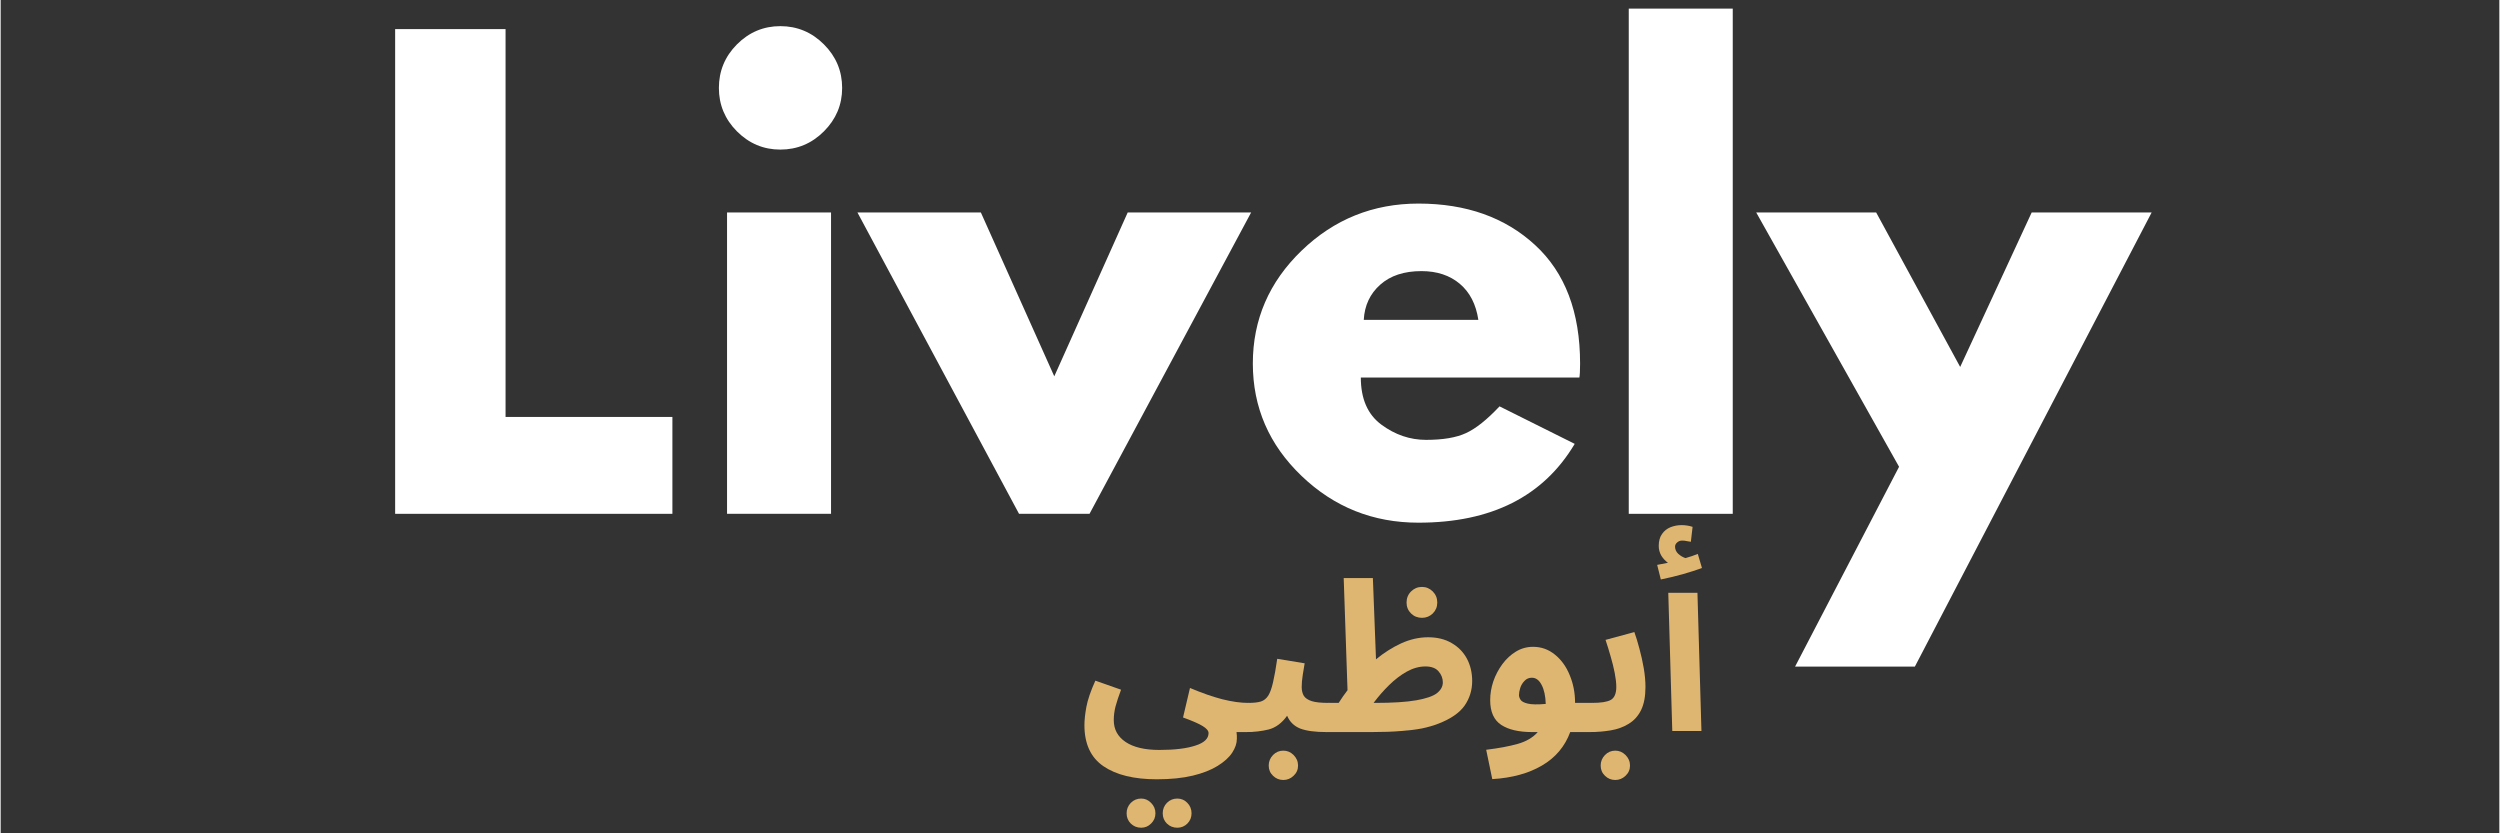 <svg version="1.0" preserveAspectRatio="xMidYMid meet" height="100" viewBox="0 0 224.88 75" zoomAndPan="magnify" width="300" xmlns:xlink="http://www.w3.org/1999/xlink" xmlns="http://www.w3.org/2000/svg"><rect x="0" y="0" width="224.88" height="75" fill="#333333" stroke="none"/><defs><g></g><clipPath id="1505af7bdd"><path clip-rule="nonzero" d="M 146 0.02 L 156 0.02 L 156 47 L 146 47 Z M 146 0.02"></path></clipPath><clipPath id="6e0a28ca1b"><path clip-rule="nonzero" d="M 97 61 L 114 61 L 114 74.98 L 97 74.98 Z M 97 61"></path></clipPath></defs><g fill-opacity="1" fill="#ffffff"><g transform="translate(32.331, 46.244)"><g><path d="M 13.109 -43.625 L 13.109 -8.719 L 28.125 -8.719 L 28.125 0 L 3.172 0 L 3.172 -43.625 Z M 13.109 -43.625"></path></g></g></g><g fill-opacity="1" fill="#ffffff"><g transform="translate(62.202, 46.244)"><g><path d="M 4.062 -42.25 C 5.156 -43.344 6.457 -43.891 7.969 -43.891 C 9.488 -43.891 10.797 -43.344 11.891 -42.25 C 12.984 -41.156 13.531 -39.848 13.531 -38.328 C 13.531 -36.816 12.984 -35.516 11.891 -34.422 C 10.797 -33.328 9.488 -32.781 7.969 -32.781 C 6.457 -32.781 5.156 -33.328 4.062 -34.422 C 2.977 -35.516 2.438 -36.816 2.438 -38.328 C 2.438 -39.848 2.977 -41.156 4.062 -42.25 Z M 3.172 -27.125 L 3.172 0 L 12.531 0 L 12.531 -27.125 Z M 3.172 -27.125"></path></g></g></g><g fill-opacity="1" fill="#ffffff"><g transform="translate(78.169, 46.244)"><g><path d="M 10.047 -27.125 L 16.656 -12.375 L 23.266 -27.125 L 34.375 -27.125 L 19.828 0 L 13.484 0 L -1.062 -27.125 Z M 10.047 -27.125"></path></g></g></g><g fill-opacity="1" fill="#ffffff"><g transform="translate(111.476, 46.244)"><g><path d="M 30.609 -12.266 L 10.938 -12.266 C 10.938 -10.359 11.551 -8.945 12.781 -8.031 C 14.02 -7.113 15.363 -6.656 16.812 -6.656 C 18.332 -6.656 19.531 -6.859 20.406 -7.266 C 21.289 -7.672 22.297 -8.473 23.422 -9.672 L 30.188 -6.297 C 27.375 -1.566 22.688 0.797 16.125 0.797 C 12.039 0.797 8.535 -0.602 5.609 -3.406 C 2.68 -6.207 1.219 -9.582 1.219 -13.531 C 1.219 -17.477 2.68 -20.863 5.609 -23.688 C 8.535 -26.508 12.039 -27.922 16.125 -27.922 C 20.426 -27.922 23.926 -26.676 26.625 -24.188 C 29.32 -21.707 30.672 -18.156 30.672 -13.531 C 30.672 -12.895 30.648 -12.473 30.609 -12.266 Z M 11.203 -17.453 L 21.516 -17.453 C 21.305 -18.859 20.75 -19.941 19.844 -20.703 C 18.945 -21.461 17.797 -21.844 16.391 -21.844 C 14.836 -21.844 13.602 -21.438 12.688 -20.625 C 11.77 -19.812 11.273 -18.754 11.203 -17.453 Z M 11.203 -17.453"></path></g></g></g><g clip-path="url(#1505af7bdd)"><g fill-opacity="1" fill="#ffffff"><g transform="translate(143.356, 46.244)"><g><path d="M 3.172 0 L 3.172 -45.469 L 12.531 -45.469 L 12.531 0 Z M 3.172 0"></path></g></g></g></g><g fill-opacity="1" fill="#ffffff"><g transform="translate(159.059, 46.244)"><g><path d="M 23.734 -27.125 L 34.531 -27.125 L 13.219 13.75 L 2.438 13.75 L 11.797 -4.234 L -1.062 -27.125 L 9.734 -27.125 L 17.297 -13.219 Z M 23.734 -27.125"></path></g></g></g><g clip-path="url(#6e0a28ca1b)"><g fill-opacity="1" fill="#deb671"><g transform="translate(97.054, 65.792)"><g><path d="M 0.484 -0.531 C 0.484 -0.957 0.539 -1.5 0.656 -2.156 C 0.781 -2.82 1.051 -3.613 1.469 -4.531 L 3.781 -3.719 C 3.562 -3.133 3.395 -2.629 3.281 -2.203 C 3.176 -1.785 3.125 -1.379 3.125 -0.984 C 3.125 -0.148 3.477 0.504 4.188 0.984 C 4.895 1.461 5.91 1.703 7.234 1.703 C 8.609 1.703 9.688 1.57 10.469 1.312 C 11.258 1.062 11.656 0.688 11.656 0.188 C 11.656 -0.02 11.484 -0.227 11.141 -0.438 C 10.797 -0.656 10.203 -0.914 9.359 -1.219 L 9.984 -3.875 C 11.047 -3.426 12.016 -3.086 12.891 -2.859 C 13.766 -2.641 14.539 -2.531 15.219 -2.531 C 15.695 -2.531 16.035 -2.406 16.234 -2.156 C 16.441 -1.914 16.547 -1.617 16.547 -1.266 C 16.547 -0.867 16.41 -0.539 16.141 -0.281 C 15.879 -0.031 15.508 0.094 15.031 0.094 L 14.172 0.094 C 14.191 0.219 14.203 0.328 14.203 0.422 C 14.203 0.516 14.203 0.609 14.203 0.703 C 14.203 1.109 14.062 1.523 13.781 1.953 C 13.5 2.379 13.062 2.773 12.469 3.141 C 11.883 3.504 11.141 3.797 10.234 4.016 C 9.328 4.234 8.25 4.344 7 4.344 C 4.945 4.344 3.348 3.953 2.203 3.172 C 1.055 2.391 0.484 1.156 0.484 -0.531 Z M 8.844 8.703 C 8.477 8.703 8.164 8.578 7.906 8.328 C 7.656 8.078 7.531 7.77 7.531 7.406 C 7.531 7.039 7.656 6.727 7.906 6.469 C 8.164 6.207 8.477 6.078 8.844 6.078 C 9.195 6.078 9.5 6.207 9.75 6.469 C 10 6.727 10.125 7.039 10.125 7.406 C 10.125 7.77 10 8.078 9.75 8.328 C 9.5 8.578 9.195 8.703 8.844 8.703 Z M 5.594 8.703 C 5.227 8.703 4.914 8.578 4.656 8.328 C 4.406 8.078 4.281 7.77 4.281 7.406 C 4.281 7.039 4.406 6.727 4.656 6.469 C 4.914 6.207 5.227 6.078 5.594 6.078 C 5.938 6.078 6.234 6.207 6.484 6.469 C 6.742 6.727 6.875 7.039 6.875 7.406 C 6.875 7.77 6.742 8.078 6.484 8.328 C 6.234 8.578 5.938 8.703 5.594 8.703 Z M 5.594 8.703"></path></g></g></g></g><g fill-opacity="1" fill="#deb671"><g transform="translate(112.093, 65.792)"><g><path d="M 0 0.094 L 0.188 -2.531 C 0.664 -2.531 1.047 -2.57 1.328 -2.656 C 1.609 -2.75 1.832 -2.93 2 -3.203 C 2.164 -3.473 2.305 -3.867 2.422 -4.391 C 2.547 -4.922 2.672 -5.625 2.797 -6.5 L 5.266 -6.094 C 5.211 -5.801 5.156 -5.453 5.094 -5.047 C 5.031 -4.648 5 -4.285 5 -3.953 C 5 -3.648 5.062 -3.391 5.188 -3.172 C 5.32 -2.961 5.562 -2.801 5.906 -2.688 C 6.25 -2.582 6.75 -2.531 7.406 -2.531 C 7.883 -2.531 8.223 -2.406 8.422 -2.156 C 8.617 -1.914 8.719 -1.617 8.719 -1.266 C 8.719 -0.867 8.586 -0.539 8.328 -0.281 C 8.078 -0.031 7.707 0.094 7.219 0.094 C 6.219 0.094 5.438 -0.008 4.875 -0.219 C 4.32 -0.438 3.926 -0.82 3.688 -1.375 C 3.219 -0.719 2.664 -0.305 2.031 -0.141 C 1.406 0.016 0.727 0.094 0 0.094 Z M 3.344 4.406 C 2.988 4.406 2.68 4.281 2.422 4.031 C 2.16 3.781 2.031 3.473 2.031 3.109 C 2.031 2.742 2.16 2.426 2.422 2.156 C 2.68 1.895 2.988 1.766 3.344 1.766 C 3.695 1.766 4.004 1.895 4.266 2.156 C 4.535 2.426 4.672 2.742 4.672 3.109 C 4.672 3.473 4.535 3.781 4.266 4.031 C 4.004 4.281 3.695 4.406 3.344 4.406 Z M 3.344 4.406"></path></g></g></g><g fill-opacity="1" fill="#deb671"><g transform="translate(119.311, 65.792)"><g><path d="M 0 0.094 L 0.188 -2.531 L 1.109 -2.531 C 1.359 -2.926 1.625 -3.305 1.906 -3.672 L 1.562 -13.766 L 4.188 -13.766 L 4.469 -6.453 C 5.188 -7.047 5.941 -7.523 6.734 -7.891 C 7.535 -8.254 8.344 -8.438 9.156 -8.438 C 9.977 -8.438 10.68 -8.266 11.266 -7.922 C 11.859 -7.586 12.316 -7.125 12.641 -6.531 C 12.961 -5.938 13.125 -5.258 13.125 -4.5 C 13.125 -3.676 12.895 -2.938 12.438 -2.281 C 11.977 -1.633 11.203 -1.098 10.109 -0.672 C 9.648 -0.492 9.148 -0.348 8.609 -0.234 C 8.066 -0.129 7.43 -0.051 6.703 0 C 5.984 0.062 5.113 0.094 4.094 0.094 Z M 8.922 -5.812 C 8.359 -5.812 7.797 -5.656 7.234 -5.344 C 6.68 -5.031 6.148 -4.625 5.641 -4.125 C 5.141 -3.633 4.676 -3.102 4.25 -2.531 L 4.406 -2.531 C 5.977 -2.531 7.207 -2.609 8.094 -2.766 C 8.977 -2.922 9.598 -3.133 9.953 -3.406 C 10.305 -3.688 10.484 -4.008 10.484 -4.375 C 10.484 -4.738 10.359 -5.066 10.109 -5.359 C 9.859 -5.66 9.461 -5.812 8.922 -5.812 Z M 8.609 -10.188 C 8.223 -10.188 7.895 -10.316 7.625 -10.578 C 7.352 -10.848 7.219 -11.176 7.219 -11.562 C 7.219 -11.957 7.352 -12.289 7.625 -12.562 C 7.895 -12.832 8.223 -12.969 8.609 -12.969 C 8.984 -12.969 9.305 -12.832 9.578 -12.562 C 9.848 -12.289 9.984 -11.957 9.984 -11.562 C 9.984 -11.176 9.848 -10.848 9.578 -10.578 C 9.305 -10.316 8.984 -10.188 8.609 -10.188 Z M 8.609 -10.188"></path></g></g></g><g fill-opacity="1" fill="#deb671"><g transform="translate(133.166, 65.792)"><g><path d="M 1.078 4.328 L 0.531 1.688 C 1.656 1.551 2.602 1.375 3.375 1.156 C 4.145 0.938 4.742 0.582 5.172 0.094 L 4.656 0.094 C 3.477 0.094 2.555 -0.117 1.891 -0.547 C 1.223 -0.984 0.891 -1.727 0.891 -2.781 C 0.891 -3.344 0.984 -3.906 1.172 -4.469 C 1.367 -5.031 1.641 -5.547 1.984 -6.016 C 2.336 -6.492 2.75 -6.875 3.219 -7.156 C 3.688 -7.438 4.195 -7.578 4.75 -7.578 C 5.488 -7.578 6.145 -7.344 6.719 -6.875 C 7.289 -6.414 7.734 -5.801 8.047 -5.031 C 8.367 -4.27 8.531 -3.438 8.531 -2.531 L 10.016 -2.531 C 10.484 -2.531 10.82 -2.406 11.031 -2.156 C 11.25 -1.914 11.359 -1.617 11.359 -1.266 C 11.359 -0.867 11.223 -0.539 10.953 -0.281 C 10.691 -0.031 10.316 0.094 9.828 0.094 L 8.094 0.094 C 7.613 1.395 6.766 2.398 5.547 3.109 C 4.336 3.816 2.848 4.223 1.078 4.328 Z M 3.484 -3.234 C 3.484 -3.098 3.531 -2.957 3.625 -2.812 C 3.719 -2.664 3.93 -2.551 4.266 -2.469 C 4.609 -2.383 5.148 -2.375 5.891 -2.438 C 5.867 -3.164 5.742 -3.738 5.516 -4.156 C 5.297 -4.582 5.004 -4.797 4.641 -4.797 C 4.379 -4.797 4.16 -4.703 3.984 -4.516 C 3.805 -4.336 3.676 -4.125 3.594 -3.875 C 3.52 -3.633 3.484 -3.422 3.484 -3.234 Z M 3.484 -3.234"></path></g></g></g><g fill-opacity="1" fill="#deb671"><g transform="translate(143.016, 65.792)"><g><path d="M 0 0.094 L 0.188 -2.531 C 1 -2.531 1.566 -2.617 1.891 -2.797 C 2.223 -2.984 2.391 -3.375 2.391 -3.969 C 2.391 -4.32 2.344 -4.738 2.25 -5.219 C 2.156 -5.707 2.031 -6.211 1.875 -6.734 C 1.727 -7.254 1.578 -7.742 1.422 -8.203 L 4.016 -8.906 C 4.172 -8.477 4.32 -7.984 4.469 -7.422 C 4.625 -6.859 4.754 -6.273 4.859 -5.672 C 4.961 -5.078 5.016 -4.508 5.016 -3.969 C 5.016 -3.113 4.883 -2.422 4.625 -1.891 C 4.363 -1.359 3.992 -0.945 3.516 -0.656 C 3.047 -0.363 2.508 -0.164 1.906 -0.062 C 1.312 0.039 0.676 0.094 0 0.094 Z M 2.297 4.406 C 1.941 4.406 1.633 4.281 1.375 4.031 C 1.113 3.781 0.984 3.473 0.984 3.109 C 0.984 2.742 1.113 2.426 1.375 2.156 C 1.633 1.895 1.941 1.766 2.297 1.766 C 2.648 1.766 2.957 1.895 3.219 2.156 C 3.488 2.426 3.625 2.742 3.625 3.109 C 3.625 3.473 3.488 3.781 3.219 4.031 C 2.957 4.281 2.648 4.406 2.297 4.406 Z M 2.297 4.406"></path></g></g></g><g fill-opacity="1" fill="#deb671"><g transform="translate(148.976, 65.792)"><g><path d="M 1.469 0 L 1.109 -12.438 L 3.734 -12.438 L 4.094 0 Z M 0.438 -13.641 L 0.109 -14.953 C 0.516 -15.035 0.836 -15.098 1.078 -15.141 C 0.848 -15.305 0.648 -15.52 0.484 -15.781 C 0.328 -16.051 0.25 -16.344 0.25 -16.656 C 0.25 -17.102 0.348 -17.461 0.547 -17.734 C 0.742 -18.016 1 -18.219 1.312 -18.344 C 1.633 -18.469 1.961 -18.531 2.297 -18.531 C 2.66 -18.531 2.992 -18.477 3.297 -18.375 L 3.141 -17.031 C 3.016 -17.051 2.891 -17.07 2.766 -17.094 C 2.641 -17.125 2.504 -17.141 2.359 -17.141 C 2.18 -17.141 2.031 -17.082 1.906 -16.969 C 1.781 -16.863 1.719 -16.738 1.719 -16.594 C 1.719 -16.344 1.816 -16.125 2.016 -15.938 C 2.223 -15.758 2.438 -15.633 2.656 -15.562 C 3.051 -15.676 3.422 -15.801 3.766 -15.938 L 4.141 -14.672 C 3.66 -14.492 3.078 -14.305 2.391 -14.109 C 1.711 -13.922 1.062 -13.766 0.438 -13.641 Z M 0.438 -13.641"></path></g></g></g></svg>